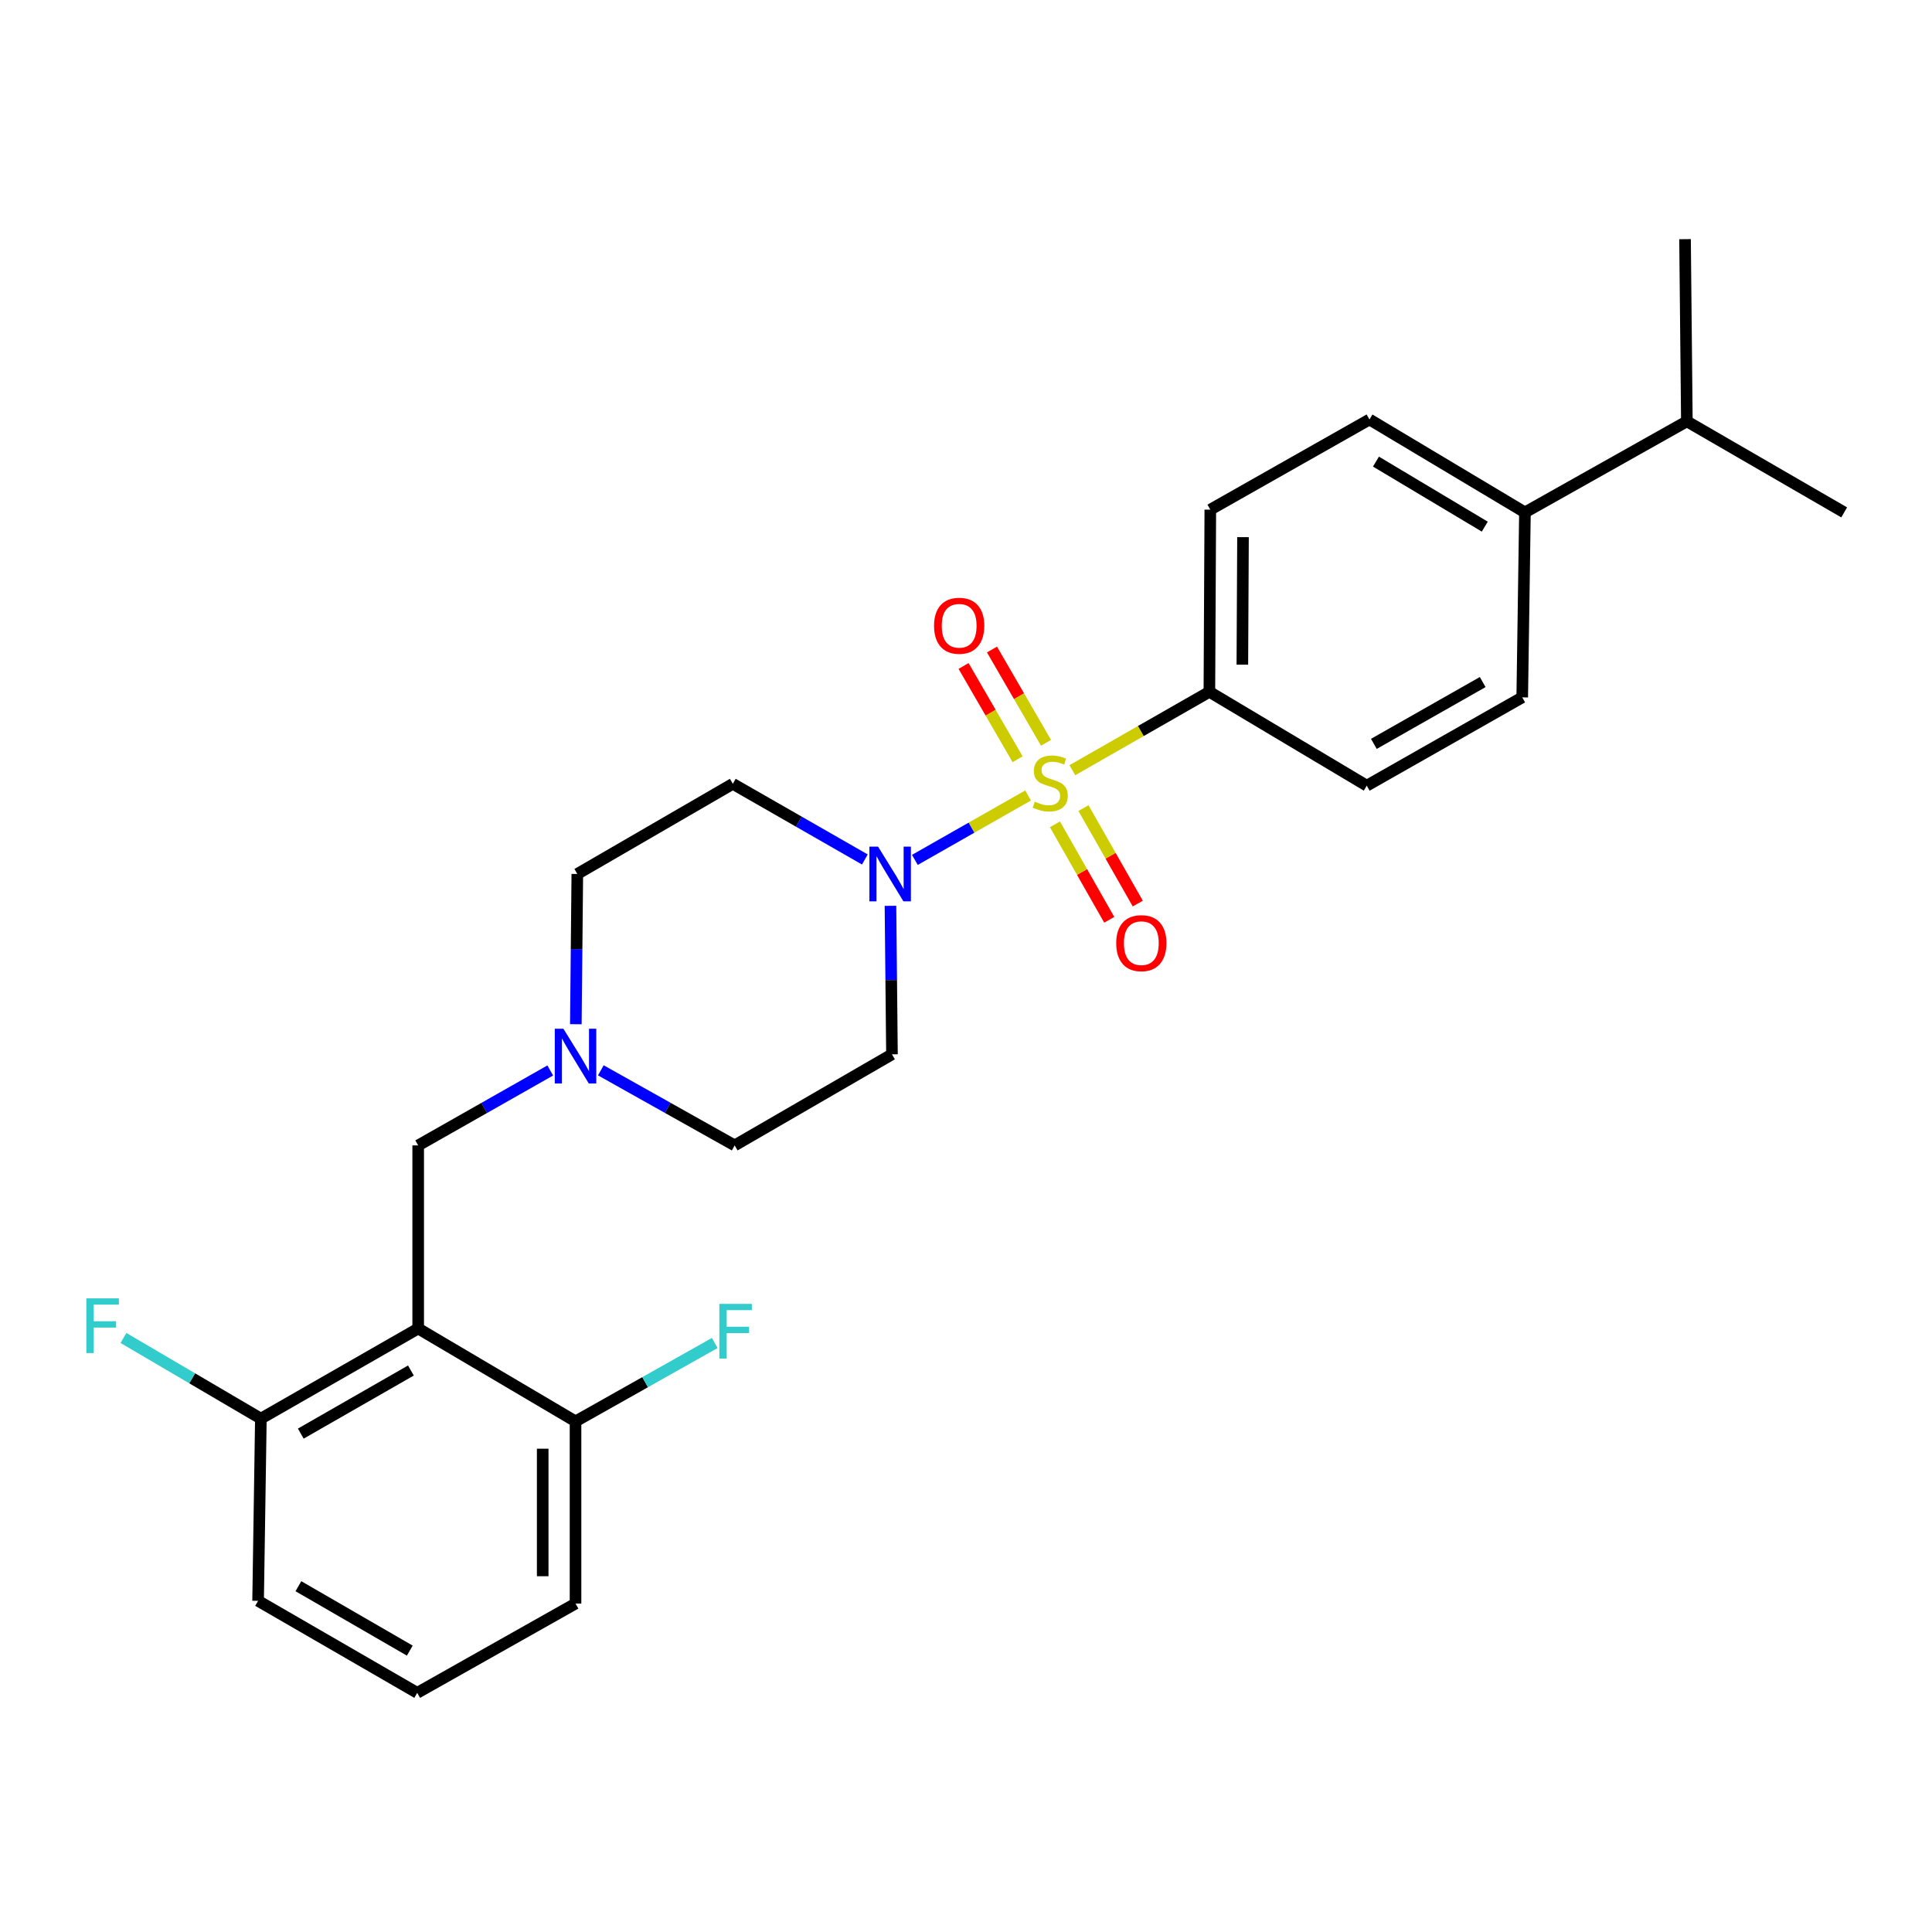 <?xml version='1.0' encoding='iso-8859-1'?>
<svg version='1.1' baseProfile='full'
              xmlns='http://www.w3.org/2000/svg'
                      xmlns:rdkit='http://www.rdkit.org/xml'
                      xmlns:xlink='http://www.w3.org/1999/xlink'
                  xml:space='preserve'
width='1000px' height='1000px' viewBox='0 0 1000 1000'>
<!-- END OF HEADER -->
<rect style='opacity:1.0;fill:#FFFFFF;stroke:none' width='1000' height='1000' x='0' y='0'> </rect>
<path class='bond-0' d='M 532.138,411.728 L 502.835,428.404' style='fill:none;fill-rule:evenodd;stroke:#CCCC00;stroke-width:6px;stroke-linecap:butt;stroke-linejoin:miter;stroke-opacity:1' />
<path class='bond-0' d='M 502.835,428.404 L 473.532,445.08' style='fill:none;fill-rule:evenodd;stroke:#0000FF;stroke-width:6px;stroke-linecap:butt;stroke-linejoin:miter;stroke-opacity:1' />
<path class='bond-2' d='M 555.054,398.653 L 590.514,378.368' style='fill:none;fill-rule:evenodd;stroke:#CCCC00;stroke-width:6px;stroke-linecap:butt;stroke-linejoin:miter;stroke-opacity:1' />
<path class='bond-2' d='M 590.514,378.368 L 625.973,358.084' style='fill:none;fill-rule:evenodd;stroke:#000000;stroke-width:6px;stroke-linecap:butt;stroke-linejoin:miter;stroke-opacity:1' />
<path class='bond-5' d='M 541.415,384.474 L 527.433,360.332' style='fill:none;fill-rule:evenodd;stroke:#CCCC00;stroke-width:6px;stroke-linecap:butt;stroke-linejoin:miter;stroke-opacity:1' />
<path class='bond-5' d='M 527.433,360.332 L 513.451,336.191' style='fill:none;fill-rule:evenodd;stroke:#FF0000;stroke-width:6px;stroke-linecap:butt;stroke-linejoin:miter;stroke-opacity:1' />
<path class='bond-5' d='M 526.709,392.991 L 512.727,368.849' style='fill:none;fill-rule:evenodd;stroke:#CCCC00;stroke-width:6px;stroke-linecap:butt;stroke-linejoin:miter;stroke-opacity:1' />
<path class='bond-5' d='M 512.727,368.849 L 498.745,344.708' style='fill:none;fill-rule:evenodd;stroke:#FF0000;stroke-width:6px;stroke-linecap:butt;stroke-linejoin:miter;stroke-opacity:1' />
<path class='bond-6' d='M 546.036,426.669 L 560.09,451.379' style='fill:none;fill-rule:evenodd;stroke:#CCCC00;stroke-width:6px;stroke-linecap:butt;stroke-linejoin:miter;stroke-opacity:1' />
<path class='bond-6' d='M 560.09,451.379 L 574.145,476.088' style='fill:none;fill-rule:evenodd;stroke:#FF0000;stroke-width:6px;stroke-linecap:butt;stroke-linejoin:miter;stroke-opacity:1' />
<path class='bond-6' d='M 560.807,418.267 L 574.862,442.977' style='fill:none;fill-rule:evenodd;stroke:#CCCC00;stroke-width:6px;stroke-linecap:butt;stroke-linejoin:miter;stroke-opacity:1' />
<path class='bond-6' d='M 574.862,442.977 L 588.916,467.687' style='fill:none;fill-rule:evenodd;stroke:#FF0000;stroke-width:6px;stroke-linecap:butt;stroke-linejoin:miter;stroke-opacity:1' />
<path class='bond-7' d='M 447.652,444.864 L 413.477,425.284' style='fill:none;fill-rule:evenodd;stroke:#0000FF;stroke-width:6px;stroke-linecap:butt;stroke-linejoin:miter;stroke-opacity:1' />
<path class='bond-7' d='M 413.477,425.284 L 379.301,405.704' style='fill:none;fill-rule:evenodd;stroke:#000000;stroke-width:6px;stroke-linecap:butt;stroke-linejoin:miter;stroke-opacity:1' />
<path class='bond-8' d='M 460.905,468.855 L 461.294,507.289' style='fill:none;fill-rule:evenodd;stroke:#0000FF;stroke-width:6px;stroke-linecap:butt;stroke-linejoin:miter;stroke-opacity:1' />
<path class='bond-8' d='M 461.294,507.289 L 461.683,545.722' style='fill:none;fill-rule:evenodd;stroke:#000000;stroke-width:6px;stroke-linecap:butt;stroke-linejoin:miter;stroke-opacity:1' />
<path class='bond-1' d='M 216.455,687.629 L 216.455,592.861' style='fill:none;fill-rule:evenodd;stroke:#000000;stroke-width:6px;stroke-linecap:butt;stroke-linejoin:miter;stroke-opacity:1' />
<path class='bond-9' d='M 216.455,687.629 L 135.027,734.286' style='fill:none;fill-rule:evenodd;stroke:#000000;stroke-width:6px;stroke-linecap:butt;stroke-linejoin:miter;stroke-opacity:1' />
<path class='bond-9' d='M 212.689,709.372 L 155.69,742.032' style='fill:none;fill-rule:evenodd;stroke:#000000;stroke-width:6px;stroke-linecap:butt;stroke-linejoin:miter;stroke-opacity:1' />
<path class='bond-10' d='M 216.455,687.629 L 297.892,735.702' style='fill:none;fill-rule:evenodd;stroke:#000000;stroke-width:6px;stroke-linecap:butt;stroke-linejoin:miter;stroke-opacity:1' />
<path class='bond-12' d='M 625.973,358.084 L 707.43,406.658' style='fill:none;fill-rule:evenodd;stroke:#000000;stroke-width:6px;stroke-linecap:butt;stroke-linejoin:miter;stroke-opacity:1' />
<path class='bond-13' d='M 625.973,358.084 L 626.455,263.798' style='fill:none;fill-rule:evenodd;stroke:#000000;stroke-width:6px;stroke-linecap:butt;stroke-linejoin:miter;stroke-opacity:1' />
<path class='bond-13' d='M 643.039,344.028 L 643.376,278.028' style='fill:none;fill-rule:evenodd;stroke:#000000;stroke-width:6px;stroke-linecap:butt;stroke-linejoin:miter;stroke-opacity:1' />
<path class='bond-3' d='M 310.994,553.998 L 345.629,573.429' style='fill:none;fill-rule:evenodd;stroke:#0000FF;stroke-width:6px;stroke-linecap:butt;stroke-linejoin:miter;stroke-opacity:1' />
<path class='bond-3' d='M 345.629,573.429 L 380.264,592.861' style='fill:none;fill-rule:evenodd;stroke:#000000;stroke-width:6px;stroke-linecap:butt;stroke-linejoin:miter;stroke-opacity:1' />
<path class='bond-4' d='M 284.812,554.071 L 250.633,573.466' style='fill:none;fill-rule:evenodd;stroke:#0000FF;stroke-width:6px;stroke-linecap:butt;stroke-linejoin:miter;stroke-opacity:1' />
<path class='bond-4' d='M 250.633,573.466 L 216.455,592.861' style='fill:none;fill-rule:evenodd;stroke:#000000;stroke-width:6px;stroke-linecap:butt;stroke-linejoin:miter;stroke-opacity:1' />
<path class='bond-27' d='M 298.055,530.13 L 298.436,491.246' style='fill:none;fill-rule:evenodd;stroke:#0000FF;stroke-width:6px;stroke-linecap:butt;stroke-linejoin:miter;stroke-opacity:1' />
<path class='bond-27' d='M 298.436,491.246 L 298.818,452.361' style='fill:none;fill-rule:evenodd;stroke:#000000;stroke-width:6px;stroke-linecap:butt;stroke-linejoin:miter;stroke-opacity:1' />
<path class='bond-14' d='M 379.301,405.704 L 298.818,452.361' style='fill:none;fill-rule:evenodd;stroke:#000000;stroke-width:6px;stroke-linecap:butt;stroke-linejoin:miter;stroke-opacity:1' />
<path class='bond-15' d='M 461.683,545.722 L 380.264,592.861' style='fill:none;fill-rule:evenodd;stroke:#000000;stroke-width:6px;stroke-linecap:butt;stroke-linejoin:miter;stroke-opacity:1' />
<path class='bond-18' d='M 135.027,734.286 L 99.465,713.408' style='fill:none;fill-rule:evenodd;stroke:#000000;stroke-width:6px;stroke-linecap:butt;stroke-linejoin:miter;stroke-opacity:1' />
<path class='bond-18' d='M 99.465,713.408 L 63.903,692.531' style='fill:none;fill-rule:evenodd;stroke:#33CCCC;stroke-width:6px;stroke-linecap:butt;stroke-linejoin:miter;stroke-opacity:1' />
<path class='bond-23' d='M 135.027,734.286 L 133.592,828.591' style='fill:none;fill-rule:evenodd;stroke:#000000;stroke-width:6px;stroke-linecap:butt;stroke-linejoin:miter;stroke-opacity:1' />
<path class='bond-19' d='M 297.892,735.702 L 333.925,715.413' style='fill:none;fill-rule:evenodd;stroke:#000000;stroke-width:6px;stroke-linecap:butt;stroke-linejoin:miter;stroke-opacity:1' />
<path class='bond-19' d='M 333.925,715.413 L 369.958,695.124' style='fill:none;fill-rule:evenodd;stroke:#33CCCC;stroke-width:6px;stroke-linecap:butt;stroke-linejoin:miter;stroke-opacity:1' />
<path class='bond-22' d='M 297.892,735.702 L 297.892,829.998' style='fill:none;fill-rule:evenodd;stroke:#000000;stroke-width:6px;stroke-linecap:butt;stroke-linejoin:miter;stroke-opacity:1' />
<path class='bond-22' d='M 280.899,749.846 L 280.899,815.853' style='fill:none;fill-rule:evenodd;stroke:#000000;stroke-width:6px;stroke-linecap:butt;stroke-linejoin:miter;stroke-opacity:1' />
<path class='bond-11' d='M 789.311,265.214 L 708.836,217.122' style='fill:none;fill-rule:evenodd;stroke:#000000;stroke-width:6px;stroke-linecap:butt;stroke-linejoin:miter;stroke-opacity:1' />
<path class='bond-11' d='M 768.522,272.588 L 712.19,238.923' style='fill:none;fill-rule:evenodd;stroke:#000000;stroke-width:6px;stroke-linecap:butt;stroke-linejoin:miter;stroke-opacity:1' />
<path class='bond-20' d='M 789.311,265.214 L 873.118,218.085' style='fill:none;fill-rule:evenodd;stroke:#000000;stroke-width:6px;stroke-linecap:butt;stroke-linejoin:miter;stroke-opacity:1' />
<path class='bond-26' d='M 789.311,265.214 L 787.904,360.954' style='fill:none;fill-rule:evenodd;stroke:#000000;stroke-width:6px;stroke-linecap:butt;stroke-linejoin:miter;stroke-opacity:1' />
<path class='bond-16' d='M 707.43,406.658 L 787.904,360.954' style='fill:none;fill-rule:evenodd;stroke:#000000;stroke-width:6px;stroke-linecap:butt;stroke-linejoin:miter;stroke-opacity:1' />
<path class='bond-16' d='M 711.109,385.025 L 767.441,353.033' style='fill:none;fill-rule:evenodd;stroke:#000000;stroke-width:6px;stroke-linecap:butt;stroke-linejoin:miter;stroke-opacity:1' />
<path class='bond-17' d='M 626.455,263.798 L 708.836,217.122' style='fill:none;fill-rule:evenodd;stroke:#000000;stroke-width:6px;stroke-linecap:butt;stroke-linejoin:miter;stroke-opacity:1' />
<path class='bond-24' d='M 873.118,218.085 L 872.174,123.789' style='fill:none;fill-rule:evenodd;stroke:#000000;stroke-width:6px;stroke-linecap:butt;stroke-linejoin:miter;stroke-opacity:1' />
<path class='bond-25' d='M 873.118,218.085 L 954.545,265.214' style='fill:none;fill-rule:evenodd;stroke:#000000;stroke-width:6px;stroke-linecap:butt;stroke-linejoin:miter;stroke-opacity:1' />
<path class='bond-21' d='M 215.955,876.211 L 297.892,829.998' style='fill:none;fill-rule:evenodd;stroke:#000000;stroke-width:6px;stroke-linecap:butt;stroke-linejoin:miter;stroke-opacity:1' />
<path class='bond-28' d='M 215.955,876.211 L 133.592,828.591' style='fill:none;fill-rule:evenodd;stroke:#000000;stroke-width:6px;stroke-linecap:butt;stroke-linejoin:miter;stroke-opacity:1' />
<path class='bond-28' d='M 212.106,854.356 L 154.453,821.022' style='fill:none;fill-rule:evenodd;stroke:#000000;stroke-width:6px;stroke-linecap:butt;stroke-linejoin:miter;stroke-opacity:1' />
<path  class='atom-0' d='M 535.602 414.924
Q 535.922 415.044, 537.242 415.604
Q 538.562 416.164, 540.002 416.524
Q 541.482 416.844, 542.922 416.844
Q 545.602 416.844, 547.162 415.564
Q 548.722 414.244, 548.722 411.964
Q 548.722 410.404, 547.922 409.444
Q 547.162 408.484, 545.962 407.964
Q 544.762 407.444, 542.762 406.844
Q 540.242 406.084, 538.722 405.364
Q 537.242 404.644, 536.162 403.124
Q 535.122 401.604, 535.122 399.044
Q 535.122 395.484, 537.522 393.284
Q 539.962 391.084, 544.762 391.084
Q 548.042 391.084, 551.762 392.644
L 550.842 395.724
Q 547.442 394.324, 544.882 394.324
Q 542.122 394.324, 540.602 395.484
Q 539.082 396.604, 539.122 398.564
Q 539.122 400.084, 539.882 401.004
Q 540.682 401.924, 541.802 402.444
Q 542.962 402.964, 544.882 403.564
Q 547.442 404.364, 548.962 405.164
Q 550.482 405.964, 551.562 407.604
Q 552.682 409.204, 552.682 411.964
Q 552.682 415.884, 550.042 418.004
Q 547.442 420.084, 543.082 420.084
Q 540.562 420.084, 538.642 419.524
Q 536.762 419.004, 534.522 418.084
L 535.602 414.924
' fill='#CCCC00'/>
<path  class='atom-1' d='M 454.479 438.201
L 463.759 453.201
Q 464.679 454.681, 466.159 457.361
Q 467.639 460.041, 467.719 460.201
L 467.719 438.201
L 471.479 438.201
L 471.479 466.521
L 467.599 466.521
L 457.639 450.121
Q 456.479 448.201, 455.239 446.001
Q 454.039 443.801, 453.679 443.121
L 453.679 466.521
L 449.999 466.521
L 449.999 438.201
L 454.479 438.201
' fill='#0000FF'/>
<path  class='atom-4' d='M 291.632 532.488
L 300.912 547.488
Q 301.832 548.968, 303.312 551.648
Q 304.792 554.328, 304.872 554.488
L 304.872 532.488
L 308.632 532.488
L 308.632 560.808
L 304.752 560.808
L 294.792 544.408
Q 293.632 542.488, 292.392 540.288
Q 291.192 538.088, 290.832 537.408
L 290.832 560.808
L 287.152 560.808
L 287.152 532.488
L 291.632 532.488
' fill='#0000FF'/>
<path  class='atom-6' d='M 483.463 323.894
Q 483.463 317.094, 486.823 313.294
Q 490.183 309.494, 496.463 309.494
Q 502.743 309.494, 506.103 313.294
Q 509.463 317.094, 509.463 323.894
Q 509.463 330.774, 506.063 334.694
Q 502.663 338.574, 496.463 338.574
Q 490.223 338.574, 486.823 334.694
Q 483.463 330.814, 483.463 323.894
M 496.463 335.374
Q 500.783 335.374, 503.103 332.494
Q 505.463 329.574, 505.463 323.894
Q 505.463 318.334, 503.103 315.534
Q 500.783 312.694, 496.463 312.694
Q 492.143 312.694, 489.783 315.494
Q 487.463 318.294, 487.463 323.894
Q 487.463 329.614, 489.783 332.494
Q 492.143 335.374, 496.463 335.374
' fill='#FF0000'/>
<path  class='atom-7' d='M 577.749 488.175
Q 577.749 481.375, 581.109 477.575
Q 584.469 473.775, 590.749 473.775
Q 597.029 473.775, 600.389 477.575
Q 603.749 481.375, 603.749 488.175
Q 603.749 495.055, 600.349 498.975
Q 596.949 502.855, 590.749 502.855
Q 584.509 502.855, 581.109 498.975
Q 577.749 495.095, 577.749 488.175
M 590.749 499.655
Q 595.069 499.655, 597.389 496.775
Q 599.749 493.855, 599.749 488.175
Q 599.749 482.615, 597.389 479.815
Q 595.069 476.975, 590.749 476.975
Q 586.429 476.975, 584.069 479.775
Q 581.749 482.575, 581.749 488.175
Q 581.749 493.895, 584.069 496.775
Q 586.429 499.655, 590.749 499.655
' fill='#FF0000'/>
<path  class='atom-19' d='M 44.689 672.034
L 61.529 672.034
L 61.529 675.274
L 48.489 675.274
L 48.489 683.874
L 60.089 683.874
L 60.089 687.154
L 48.489 687.154
L 48.489 700.354
L 44.689 700.354
L 44.689 672.034
' fill='#33CCCC'/>
<path  class='atom-20' d='M 372.335 674.885
L 389.175 674.885
L 389.175 678.125
L 376.135 678.125
L 376.135 686.725
L 387.735 686.725
L 387.735 690.005
L 376.135 690.005
L 376.135 703.205
L 372.335 703.205
L 372.335 674.885
' fill='#33CCCC'/>
</svg>
